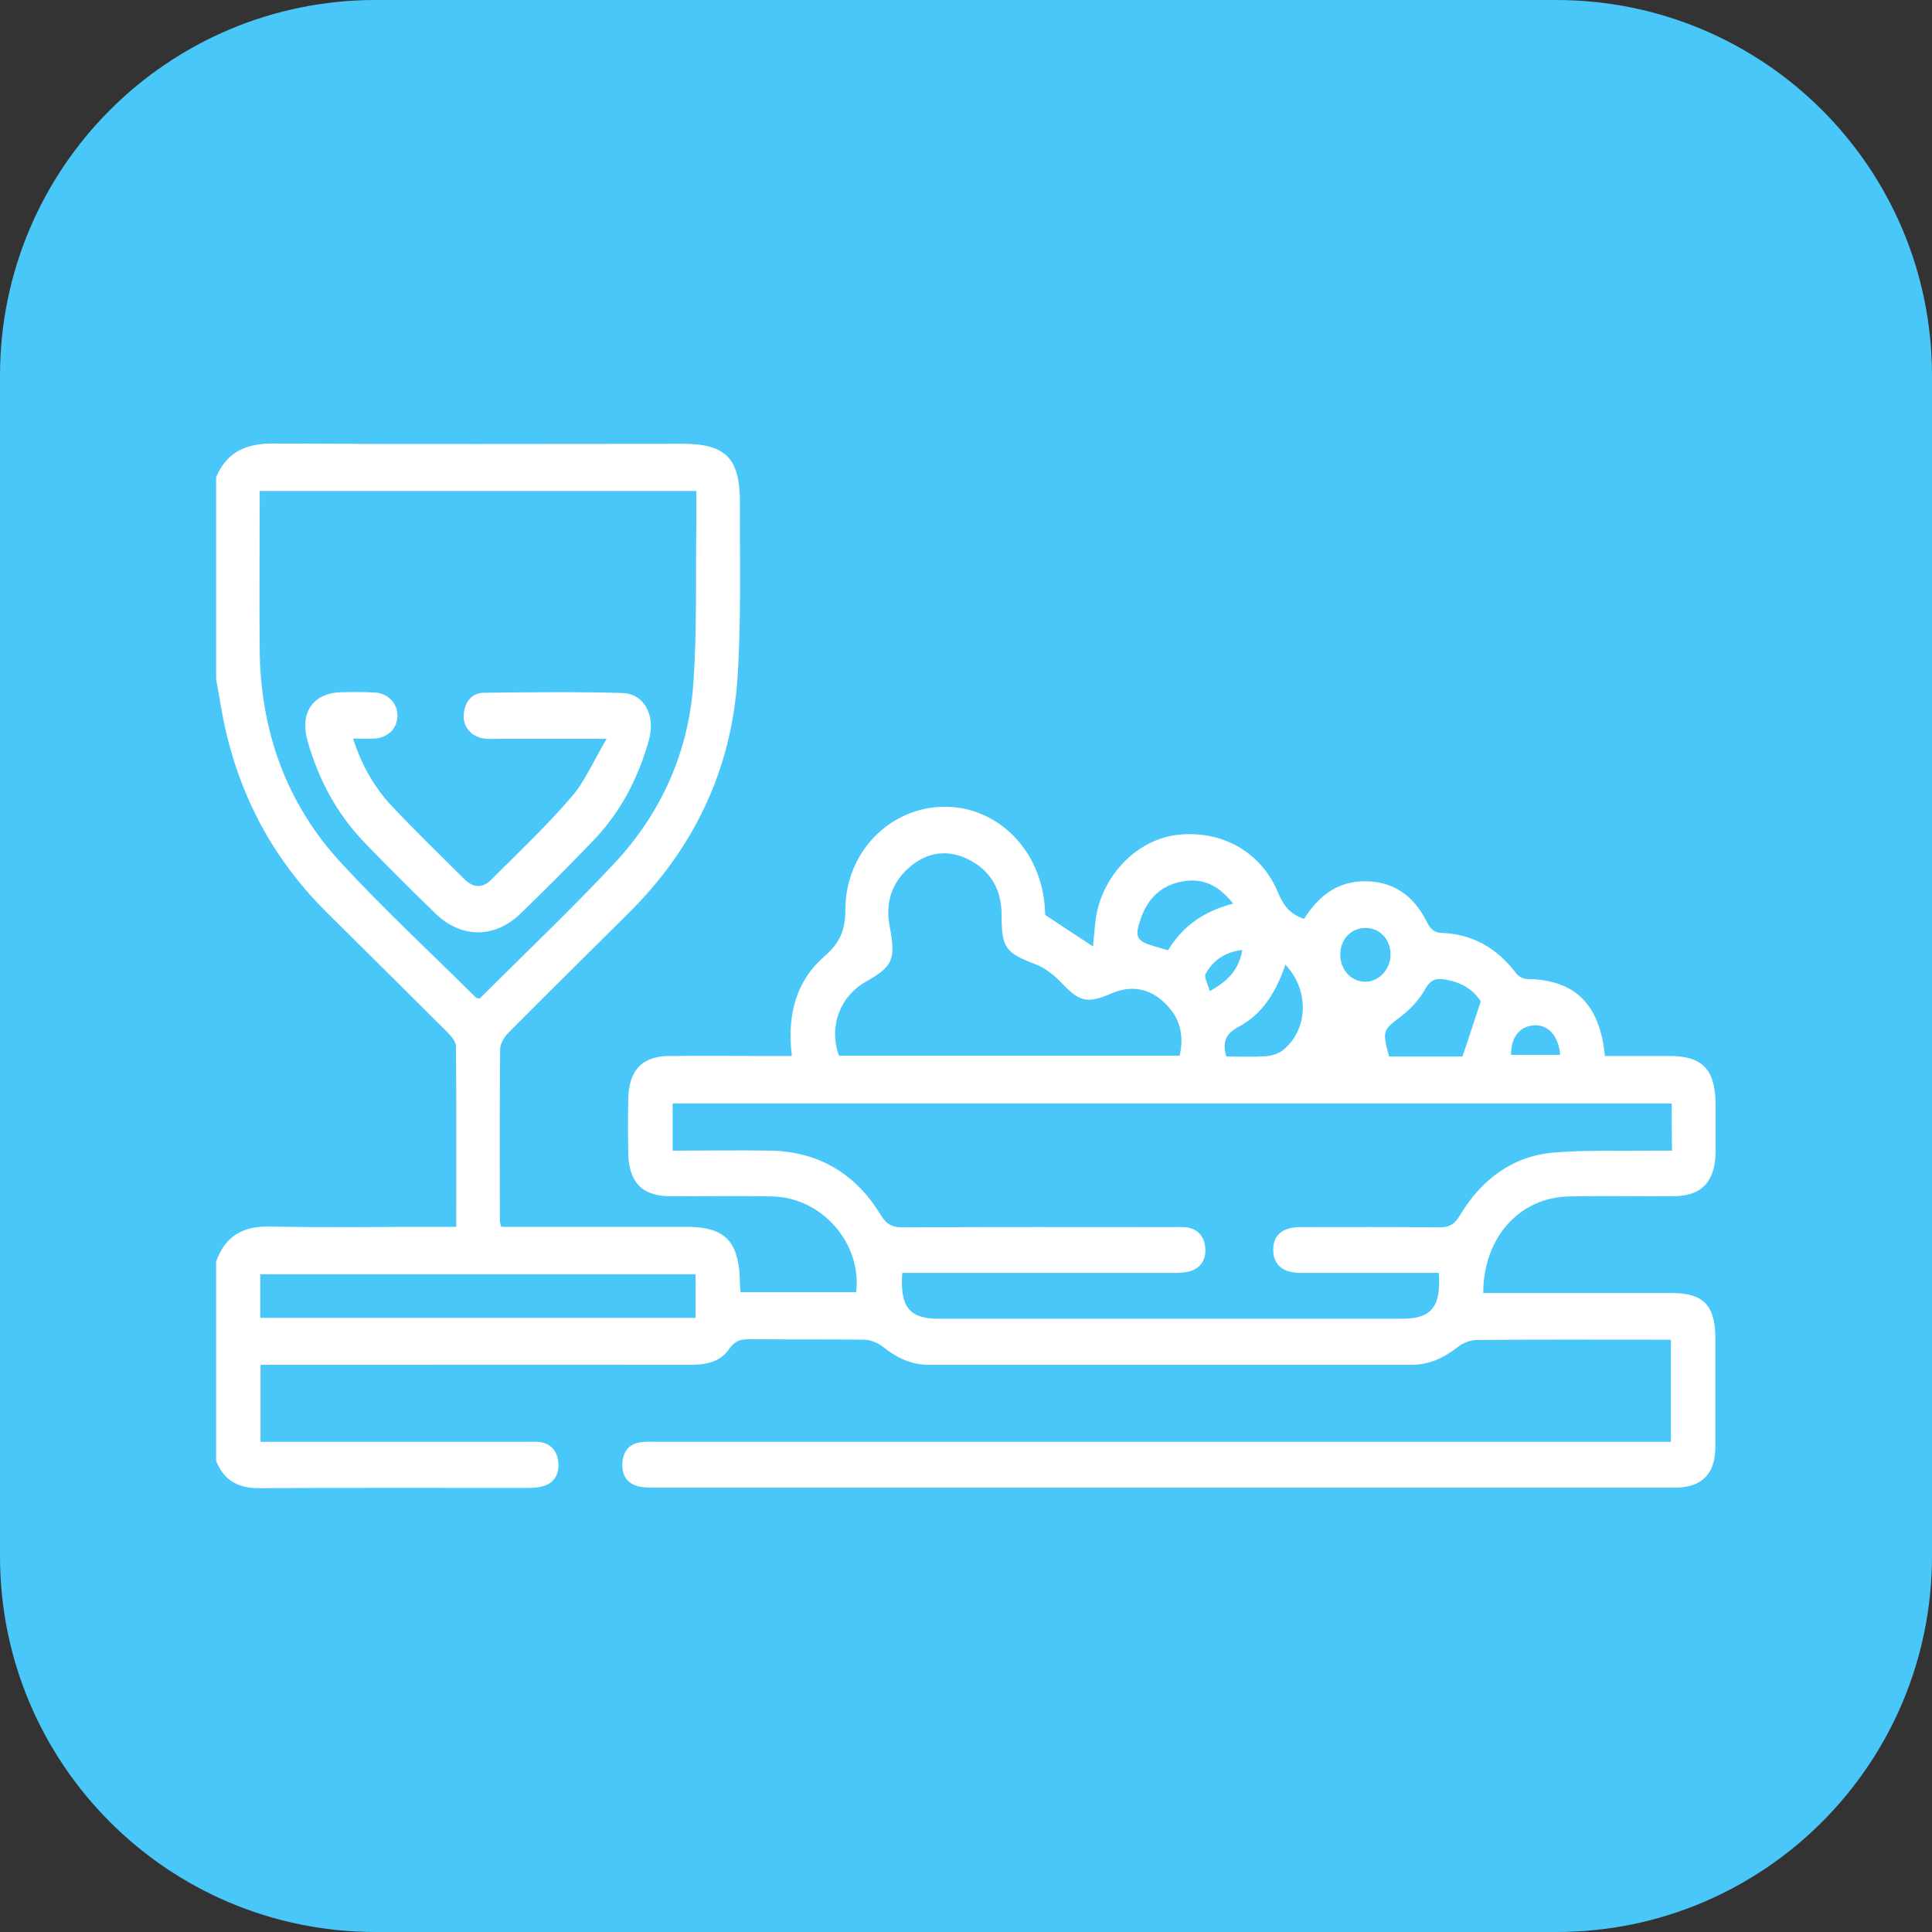 <svg xmlns="http://www.w3.org/2000/svg" xmlns:xlink="http://www.w3.org/1999/xlink" id="Layer_1" x="0px" y="0px" viewBox="0 0 70 70" style="enable-background:new 0 0 70 70;" xml:space="preserve"><rect x="0" y="0" width="70" height="70" fill="#333333" stroke="none"/><style type="text/css">	.st0{fill:#49C7F9;}	.st1{fill:#FFFFFF;}	.st2{fill:#FFFFFF;stroke:#49C7F9;stroke-width:0.5;stroke-miterlimit:10;}	.st3{fill:#FFFFFF;stroke:#49C7F9;stroke-width:0.25;stroke-miterlimit:10;}	.st4{fill:#FFFFFF;stroke:#49C7F9;stroke-width:0.75;stroke-miterlimit:10;}</style><path class="st0" d="M56.39,70H13.61C6.09,70,0,63.91,0,56.39V13.61C0,6.09,6.09,0,13.61,0h42.77C63.91,0,70,6.09,70,13.61v42.77 C70,63.91,63.91,70,56.39,70z"></path><g>	<g>		<path class="st1" d="M7.83,17.29c0.4-0.94,1.11-1.22,2.05-1.22c4.95,0.03,9.9,0.01,14.86,0.01c1.57,0,2.08,0.53,2.07,2.18   c-0.01,2.1,0.05,4.22-0.09,6.31c-0.22,3.37-1.61,6.19-3.92,8.49c-1.46,1.45-2.93,2.9-4.38,4.36c-0.15,0.15-0.3,0.4-0.3,0.6   c-0.02,2.07-0.01,4.14-0.01,6.2c0,0.05,0.02,0.11,0.05,0.23c0.18,0,0.37,0,0.55,0c2.05,0,4.1,0,6.16,0c1.41,0,1.91,0.52,1.94,2.02   c0,0.11,0.01,0.22,0.02,0.35c1.42,0,2.81,0,4.19,0c0.21-1.77-1.23-3.42-3.02-3.47c-1.24-0.03-2.48,0-3.71-0.01   c-1.04,0-1.52-0.51-1.53-1.62c-0.01-0.62-0.01-1.24,0-1.86c0.01-1.07,0.5-1.6,1.5-1.6c1.29-0.01,2.58,0,3.87,0   c0.17,0,0.35,0,0.56,0c-0.18-1.43,0.13-2.69,1.16-3.59c0.56-0.49,0.78-0.93,0.78-1.73c0.01-2.1,1.65-3.71,3.6-3.71   c1.95,0,3.52,1.61,3.63,3.72c0,0.09,0.01,0.19,0.01,0.2c0.61,0.4,1.17,0.77,1.73,1.14c0.05-0.41,0.06-0.87,0.16-1.31   c0.36-1.49,1.59-2.61,2.97-2.74c1.58-0.15,2.99,0.65,3.59,2.13c0.2,0.48,0.46,0.77,0.93,0.92c0.51-0.81,1.19-1.35,2.17-1.36   c1.04-0.01,1.79,0.5,2.27,1.46c0.13,0.25,0.24,0.4,0.54,0.41c1.11,0.04,2,0.54,2.7,1.46c0.08,0.11,0.25,0.21,0.38,0.21   c1.74,0.02,2.65,0.89,2.84,2.79c0.78,0,1.56,0,2.35,0c1.19,0,1.66,0.5,1.66,1.78c0,0.56,0,1.13,0,1.69   c-0.01,1.07-0.5,1.6-1.49,1.61c-1.27,0.01-2.55-0.02-3.82,0.01c-1.79,0.03-3.11,1.49-3.11,3.5c0.18,0,0.37,0,0.55,0   c2.1,0,4.21,0,6.31,0c1.12,0,1.55,0.46,1.55,1.62c0,1.32,0,2.63,0,3.95c0,0.96-0.46,1.44-1.37,1.48c-0.12,0-0.25,0-0.37,0   c-12.19,0-24.37,0-36.56,0c-0.23,0-0.46,0.01-0.69-0.04c-0.42-0.09-0.64-0.39-0.61-0.85c0.03-0.46,0.28-0.72,0.71-0.76   c0.19-0.02,0.39-0.01,0.58-0.01c11.99,0,23.98,0,35.98,0c0.23,0,0.45,0,0.72,0c0-1.24,0-2.43,0-3.7c-0.16,0-0.33,0-0.5,0   c-2.18,0-4.35-0.01-6.53,0.01c-0.24,0-0.51,0.11-0.7,0.26c-0.5,0.39-1.03,0.64-1.66,0.64c-5.84,0-11.67,0-17.51,0   c-0.63,0-1.16-0.26-1.66-0.66c-0.18-0.14-0.43-0.24-0.65-0.25c-1.4-0.02-2.79,0-4.19-0.02c-0.3,0-0.51,0.06-0.71,0.34   c-0.34,0.5-0.86,0.59-1.42,0.59c-4.97-0.01-9.94,0-14.91,0c-0.21,0-0.42,0-0.66,0c0,0.94,0,1.83,0,2.79c0.2,0,0.39,0,0.58,0   c3.01,0,6.01,0,9.02,0c0.18,0,0.36-0.01,0.53,0.01c0.4,0.06,0.63,0.33,0.66,0.76c0.03,0.43-0.17,0.73-0.56,0.84   c-0.2,0.06-0.42,0.06-0.63,0.06c-3.2,0-6.4-0.01-9.6,0.01c-0.75,0.01-1.31-0.23-1.61-0.99c0-2.41,0-4.81,0-7.22   c0.33-0.93,0.97-1.28,1.9-1.27c2.07,0.04,4.14,0.01,6.2,0.01c0.19,0,0.38,0,0.6,0c0-2.23,0.01-4.39-0.01-6.55   c0-0.16-0.17-0.35-0.3-0.49c-1.45-1.45-2.92-2.9-4.38-4.35c-1.82-1.8-3.05-3.98-3.65-6.54c-0.15-0.63-0.24-1.28-0.36-1.92   C7.83,22.18,7.83,19.74,7.83,17.29z M9.41,17.79c0,1.96-0.02,3.87,0,5.78c0.03,2.94,0.98,5.54,2.9,7.64   c1.58,1.72,3.29,3.3,4.94,4.94c0.02,0.02,0.06,0.01,0.13,0.03c1.62-1.62,3.3-3.21,4.88-4.9c1.67-1.79,2.68-3.98,2.86-6.5   c0.14-1.98,0.08-3.98,0.11-5.97c0-0.33,0-0.66,0-1.02C19.95,17.79,14.72,17.79,9.41,17.79z M60.57,39.98c-12.1,0-24.14,0-36.2,0   c0,0.57,0,1.12,0,1.71c1.21,0,2.37-0.02,3.54,0c1.71,0.03,3.07,0.8,4,2.33c0.21,0.35,0.43,0.45,0.8,0.45   c3.25-0.02,6.51-0.01,9.76-0.01c0.18,0,0.36-0.01,0.53,0.01c0.41,0.06,0.64,0.34,0.67,0.75c0.03,0.42-0.17,0.73-0.56,0.84   c-0.2,0.06-0.42,0.06-0.63,0.06c-3.06,0-6.12,0-9.18,0c-0.21,0-0.41,0-0.61,0c-0.09,1.23,0.26,1.66,1.31,1.66   c5.61,0,11.21,0,16.82,0c1.04,0,1.4-0.44,1.31-1.66c-0.18,0-0.37,0-0.56,0c-1.49,0-2.97,0-4.46,0c-0.64,0-0.98-0.31-0.98-0.84   c0-0.53,0.34-0.82,0.99-0.82c1.68,0,3.36-0.01,5.04,0.01c0.34,0,0.53-0.1,0.72-0.41c0.79-1.33,1.92-2.17,3.41-2.3   c1.21-0.1,2.44-0.05,3.66-0.07c0.2,0,0.41,0,0.63,0C60.57,41.08,60.57,40.55,60.57,39.98z M42.74,38.25   c0.18-0.77-0.01-1.41-0.54-1.91c-0.58-0.56-1.25-0.65-1.97-0.33c-0.85,0.37-1.14,0.27-1.78-0.41c-0.27-0.28-0.6-0.54-0.95-0.67   c-1.07-0.41-1.21-0.58-1.21-1.78c0-0.92-0.4-1.59-1.16-1.99c-0.75-0.39-1.49-0.31-2.14,0.23c-0.67,0.56-0.93,1.3-0.75,2.2   c0.22,1.17,0.11,1.43-0.87,1.98c-0.95,0.54-1.35,1.64-0.97,2.68C34.48,38.25,38.58,38.25,42.74,38.25z M9.43,47.75   c5.29,0,10.53,0,15.77,0c0-0.56,0-1.07,0-1.58c-5.27,0-10.51,0-15.77,0C9.43,46.71,9.43,47.21,9.43,47.75z M50.33,38.28   c0.15,0,0.33,0,0.5,0c0.75,0,1.51,0,2.16,0c0.24-0.71,0.44-1.33,0.66-2c-0.29-0.45-0.74-0.7-1.29-0.79   c-0.32-0.06-0.54,0.01-0.73,0.36c-0.21,0.37-0.52,0.71-0.86,0.97C50.11,37.32,50.07,37.34,50.33,38.28z M46.57,34.95   c-0.33,0.99-0.83,1.79-1.67,2.24c-0.46,0.24-0.63,0.53-0.47,1.09c0.47,0,0.94,0.02,1.41-0.01c0.21-0.01,0.46-0.08,0.63-0.21   C47.4,37.32,47.46,35.89,46.57,34.95z M44.68,32.74c-0.56-0.71-1.16-0.95-1.91-0.79c-0.71,0.15-1.19,0.61-1.44,1.34   c-0.23,0.66-0.15,0.81,0.48,0.99c0.17,0.05,0.33,0.1,0.51,0.15C42.88,33.51,43.67,33,44.68,32.74z M49.48,33.62   c-0.52,0-0.91,0.4-0.92,0.95c-0.01,0.54,0.37,0.98,0.87,1c0.51,0.02,0.95-0.43,0.95-0.98C50.39,34.04,49.99,33.62,49.48,33.62z    M54.75,38.22c0.59,0,1.19,0,1.78,0c-0.07-0.71-0.44-1.1-0.96-1.07C55.05,37.19,54.74,37.59,54.75,38.22z M43.83,35.91   c0.67-0.37,1.06-0.78,1.18-1.49c-0.61,0.07-1.05,0.36-1.33,0.87C43.62,35.41,43.77,35.66,43.83,35.91z"></path>		<path class="st1" d="M12.79,26.76c0.32,0.98,0.78,1.78,1.41,2.45c0.85,0.9,1.74,1.76,2.62,2.64c0.3,0.3,0.64,0.35,0.95,0.05   c0.99-0.99,2.01-1.95,2.93-3.02c0.5-0.57,0.81-1.33,1.28-2.11c-1.44,0-2.69,0-3.94,0c-0.16,0-0.32,0.01-0.48-0.01   c-0.46-0.05-0.78-0.4-0.76-0.85c0.03-0.48,0.29-0.8,0.73-0.81c1.68-0.02,3.36-0.04,5.04,0.01c0.77,0.03,1.18,0.81,0.95,1.67   c-0.38,1.39-1.03,2.64-2.01,3.66c-0.87,0.91-1.76,1.8-2.66,2.67c-0.94,0.9-2.14,0.89-3.07-0.01c-0.88-0.85-1.74-1.71-2.59-2.59   c-0.98-1.02-1.64-2.25-2.04-3.64c-0.31-1.06,0.2-1.78,1.25-1.79c0.39-0.01,0.78-0.01,1.17,0.01c0.49,0.03,0.83,0.38,0.83,0.84   c0,0.46-0.34,0.8-0.84,0.83C13.33,26.77,13.1,26.76,12.79,26.76z"></path>	</g></g></svg>